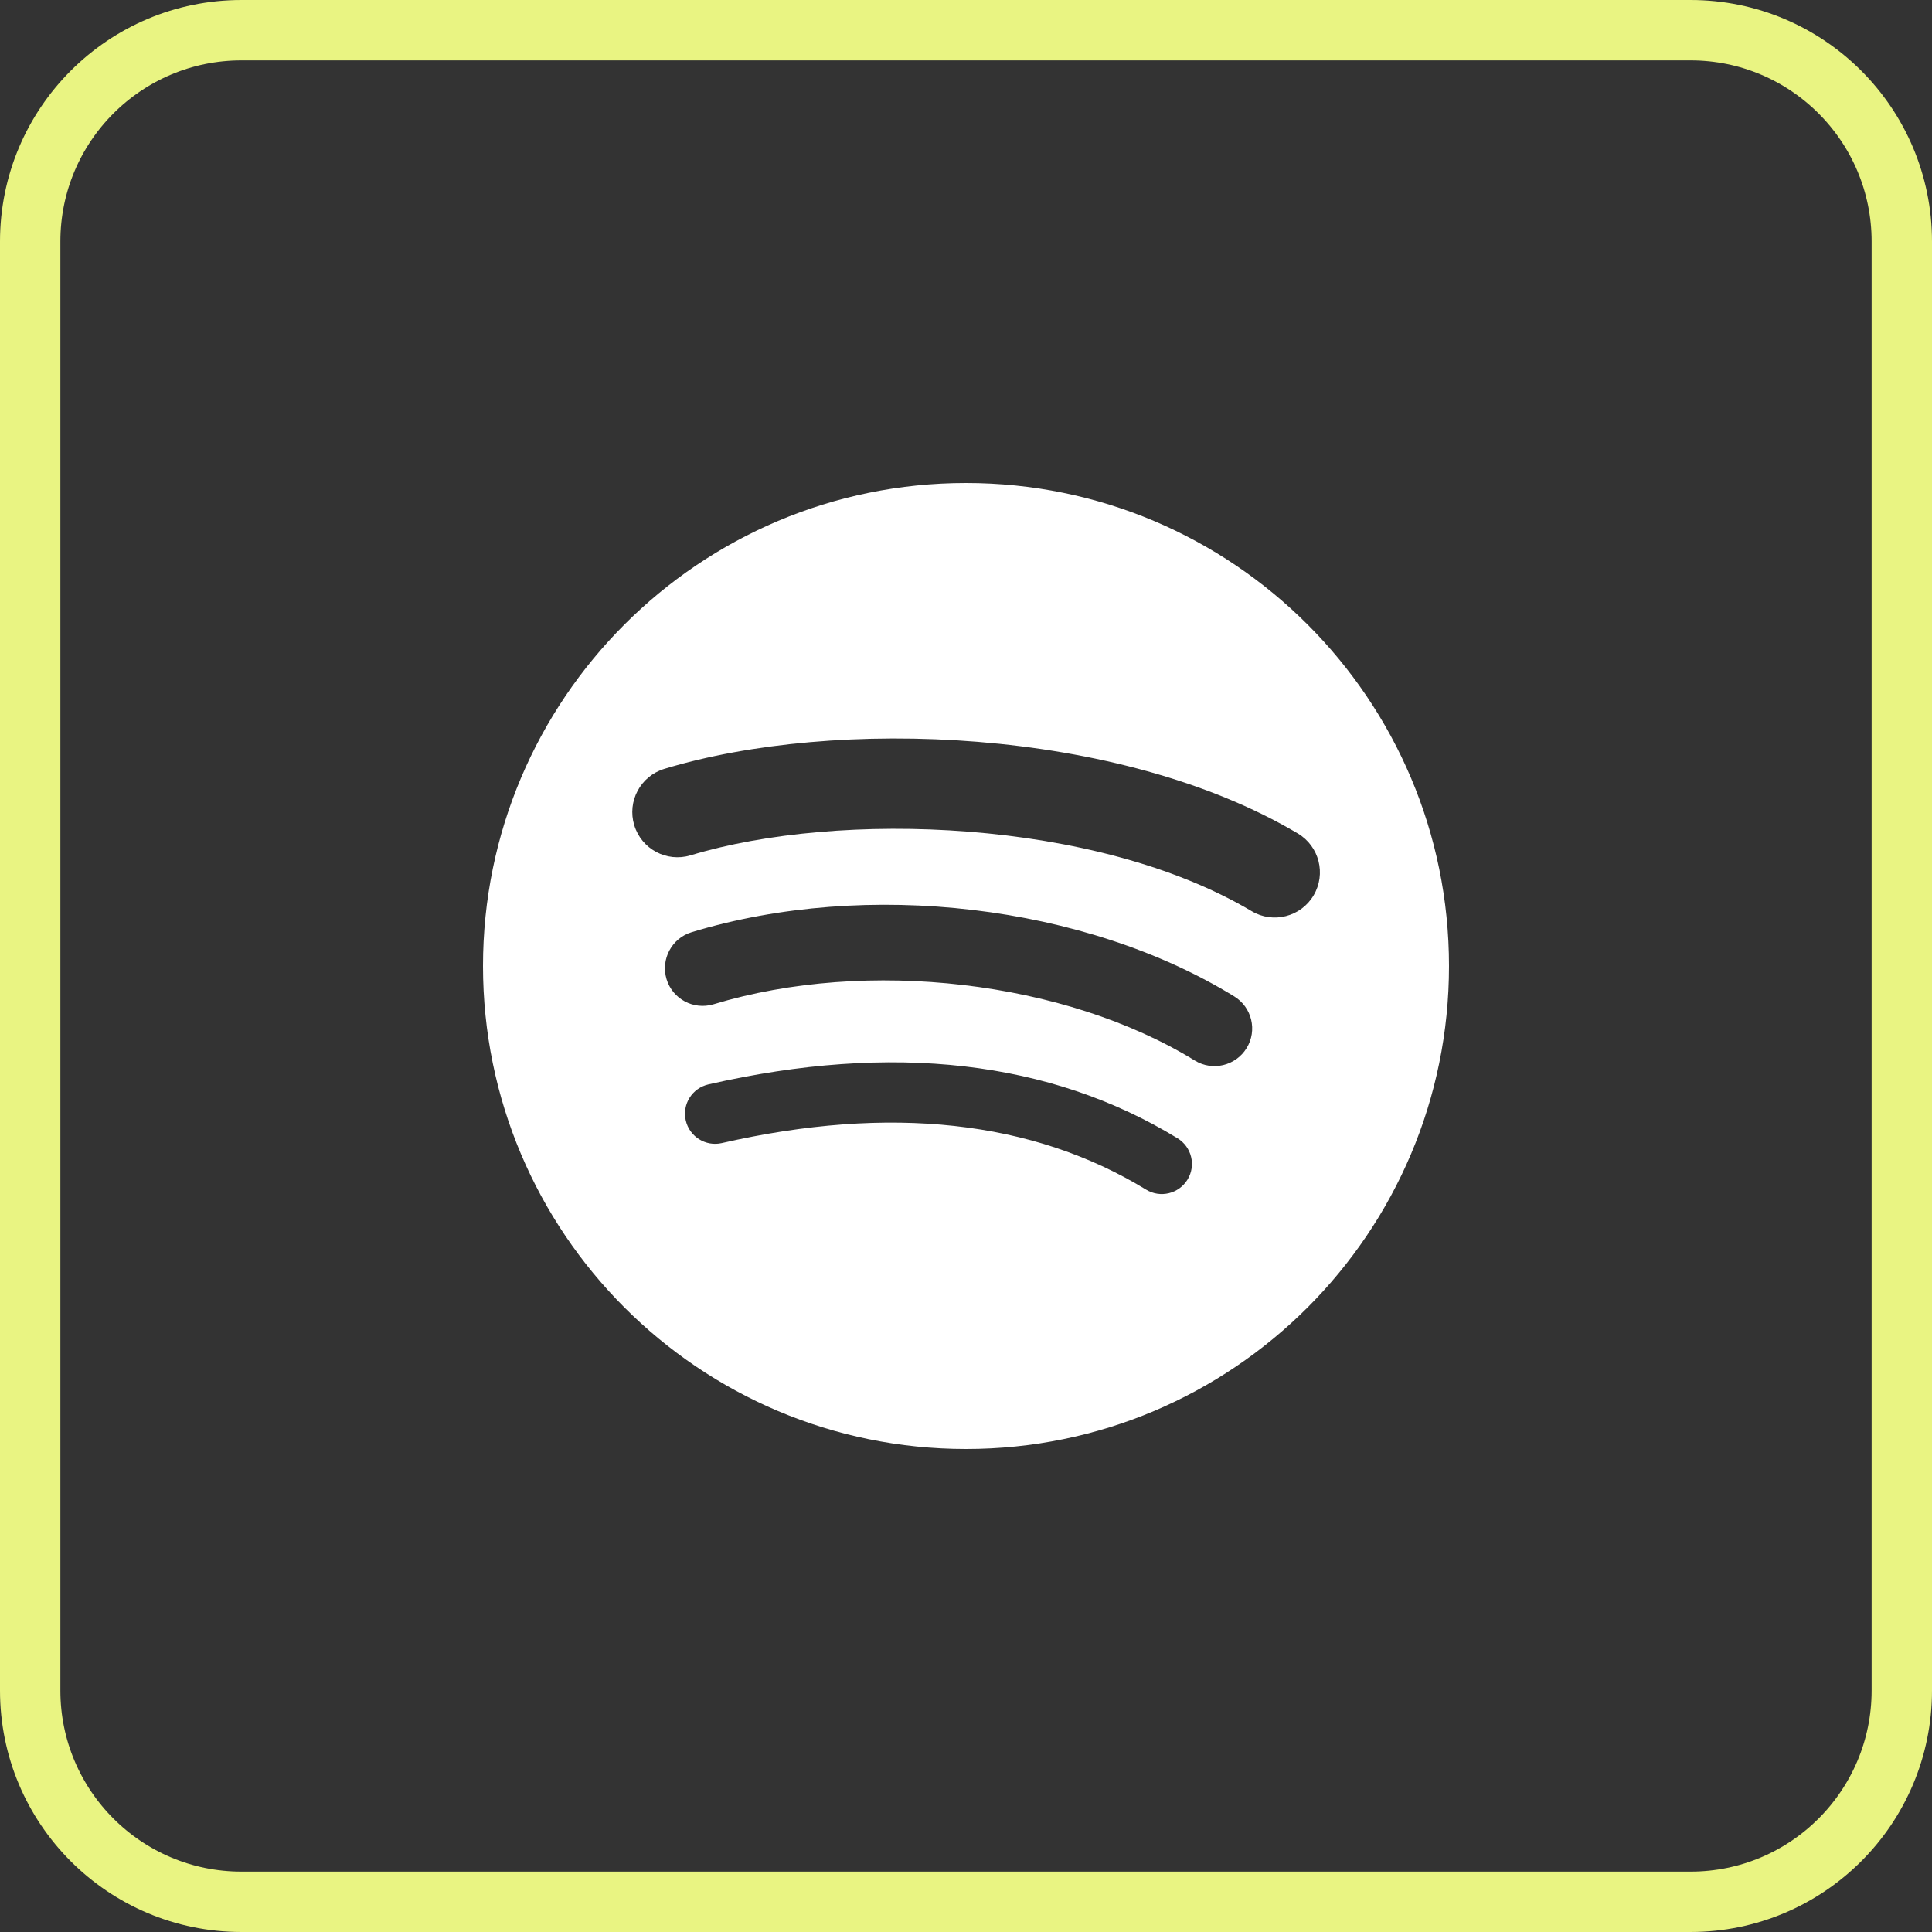<svg width="32" height="32" viewBox="0 0 32 32" fill="none" xmlns="http://www.w3.org/2000/svg">
<rect x="0" y="0" width="32" height="32" fill="#333333" stroke="none"/>
<path d="M0.5 4C0.5 2.067 2.067 0.5 4 0.5H28C29.933 0.5 31.5 2.067 31.5 4V28C31.5 29.933 29.933 31.5 28 31.5H4C2.067 31.5 0.5 29.933 0.5 28V4Z" stroke="#E9F482"/>
<path fill-rule="evenodd" clip-rule="evenodd" d="M20.732 15.092C18.154 13.561 13.9 13.42 11.438 14.167C11.042 14.286 10.625 14.064 10.505 13.668C10.385 13.273 10.608 12.855 11.003 12.735C13.83 11.877 18.527 12.042 21.496 13.805C21.851 14.016 21.968 14.475 21.757 14.831C21.547 15.186 21.086 15.303 20.732 15.092ZM20.648 17.36C20.467 17.654 20.083 17.746 19.79 17.566C17.64 16.244 14.362 15.862 11.818 16.634C11.488 16.733 11.14 16.547 11.04 16.218C10.941 15.888 11.126 15.54 11.456 15.44C14.361 14.558 17.973 14.986 20.442 16.503C20.736 16.683 20.828 17.067 20.648 17.36ZM19.669 19.538C19.525 19.773 19.218 19.848 18.983 19.704C17.105 18.556 14.74 18.297 11.955 18.933C11.687 18.994 11.419 18.826 11.358 18.557C11.297 18.289 11.464 18.023 11.734 17.961C14.781 17.264 17.394 17.564 19.503 18.853C19.738 18.997 19.813 19.303 19.669 19.538ZM16 8C11.582 8 8 11.582 8 16C8 20.418 11.582 24 16 24C20.418 24 24 20.418 24 16C24 11.582 20.418 8 16 8Z" fill="white"/>
</svg>
